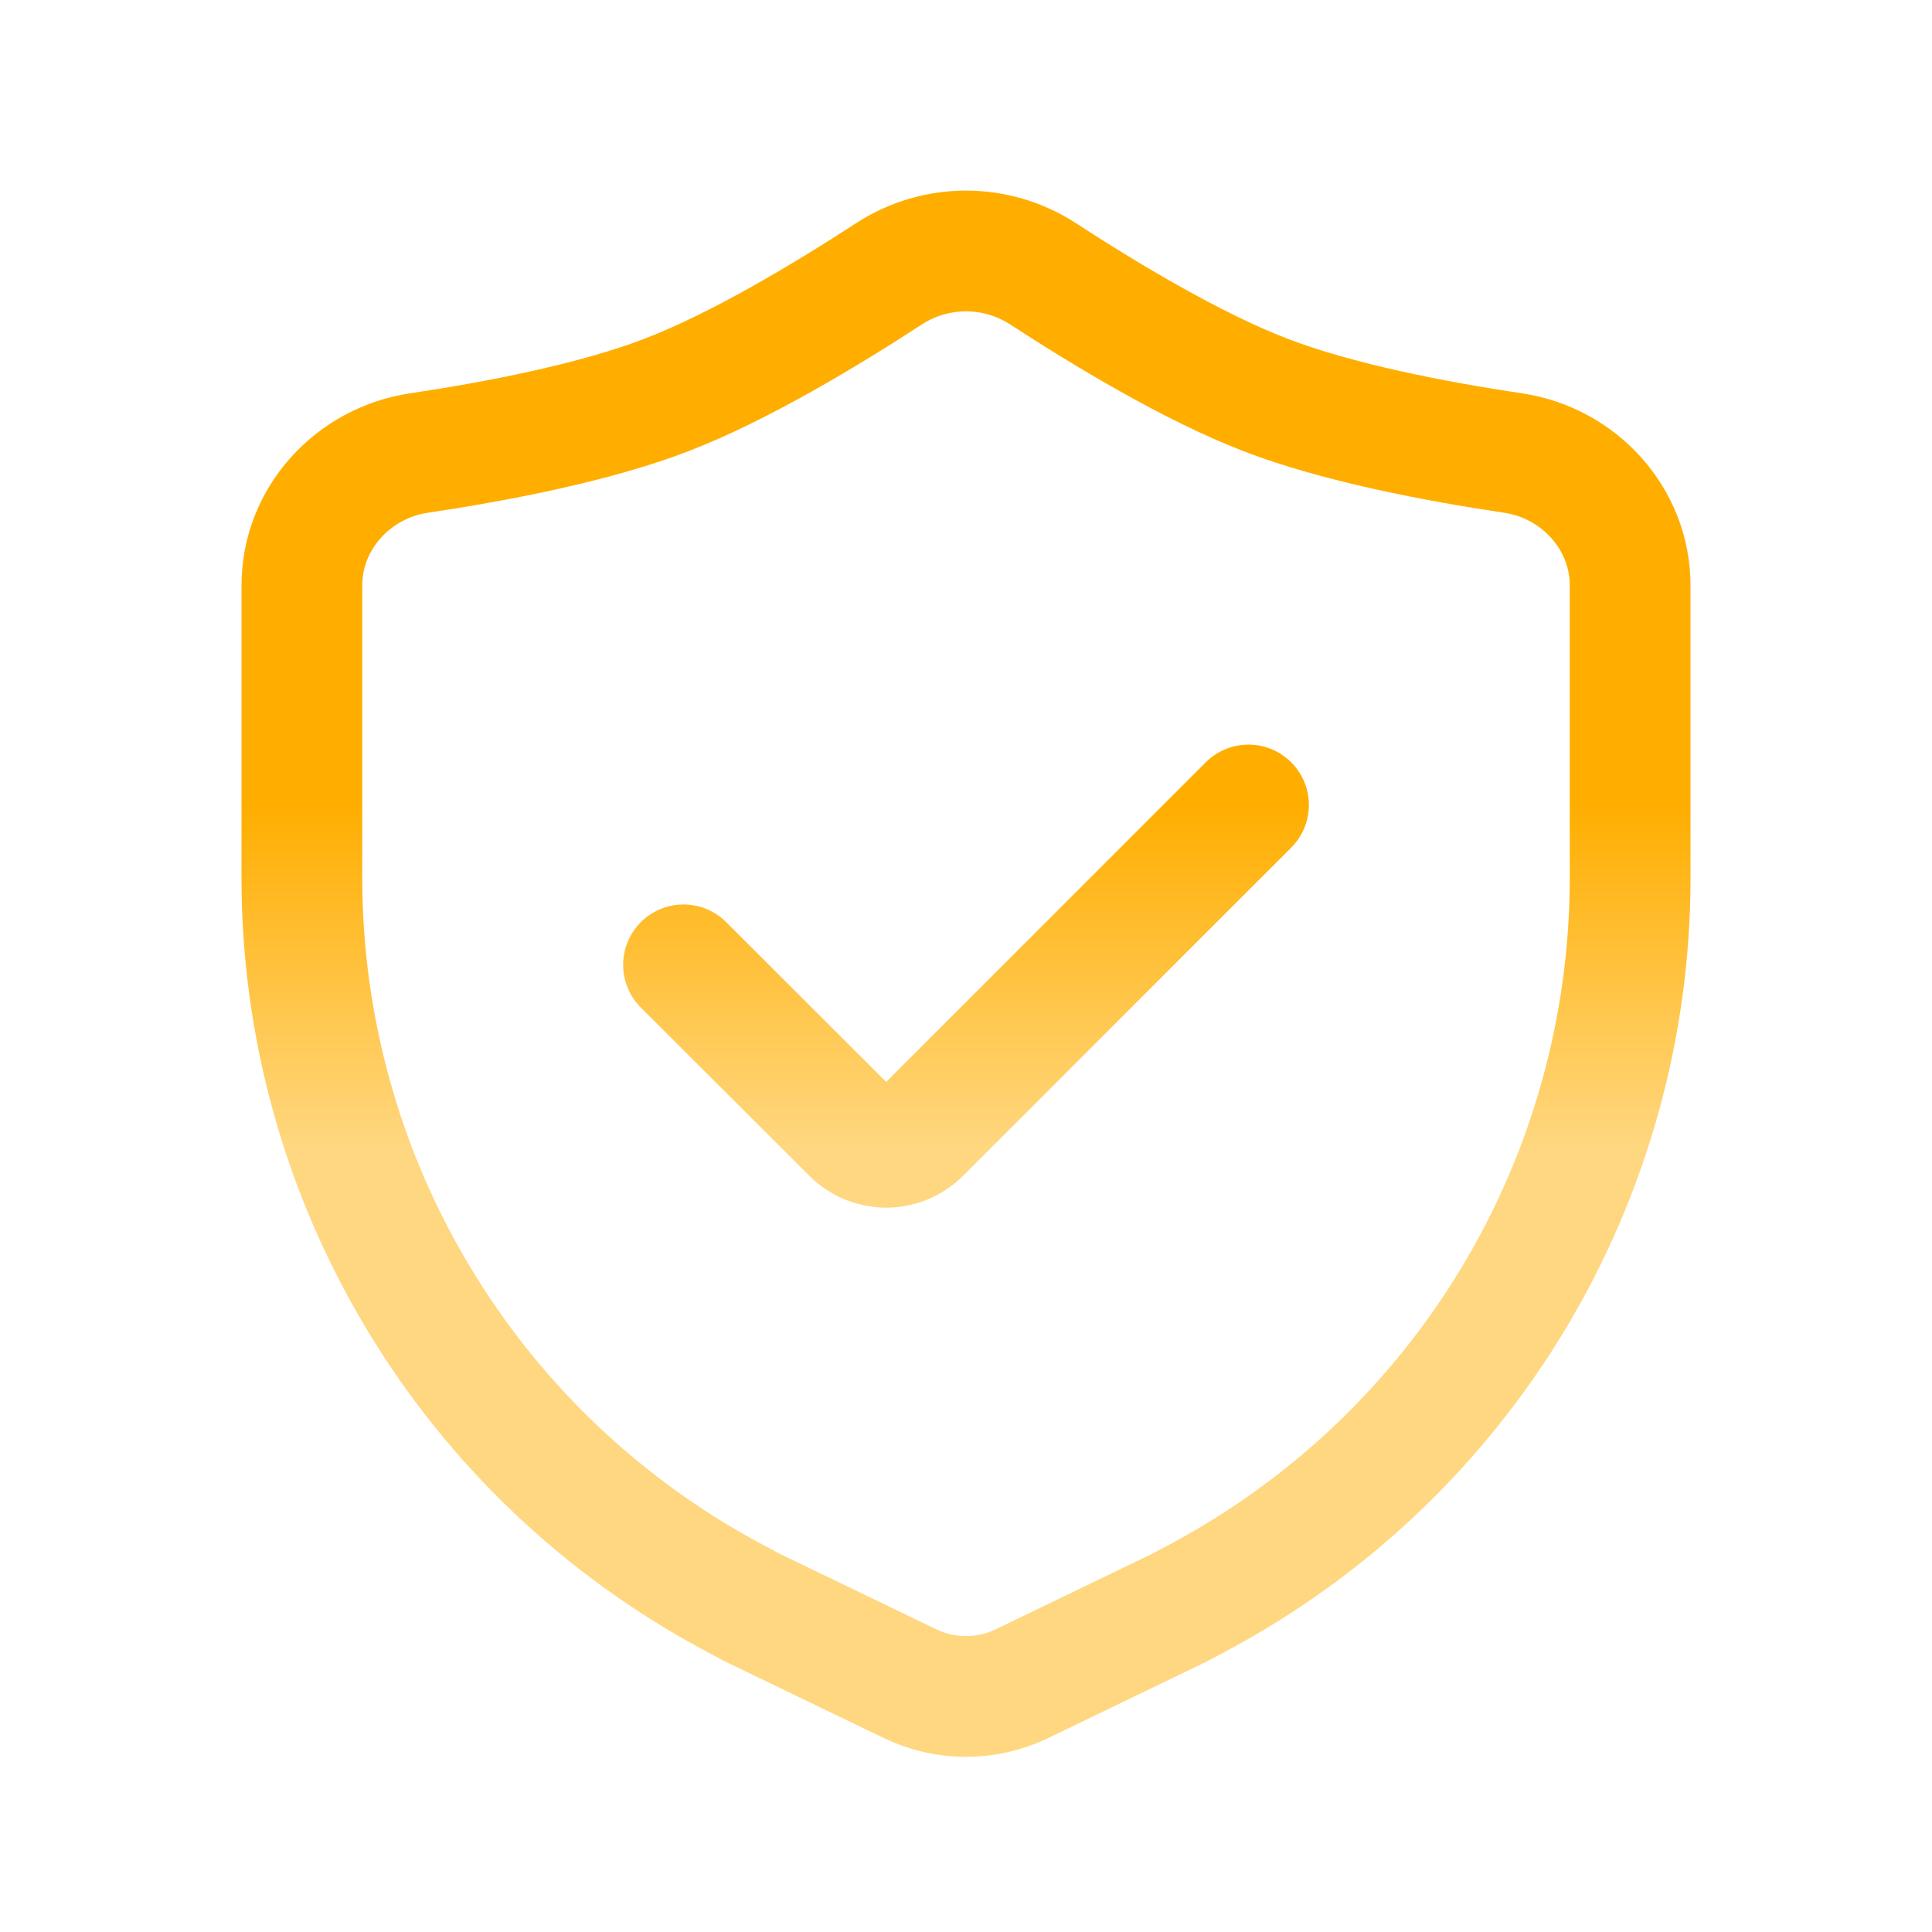 <svg width="32" height="32" viewBox="0 0 32 32" fill="none" xmlns="http://www.w3.org/2000/svg">
<path d="M20.679 13.333L15.244 18.768C15.17 18.842 15.082 18.901 14.984 18.942C14.887 18.982 14.783 19.003 14.678 19.003C14.573 19.003 14.469 18.982 14.372 18.942C14.274 18.901 14.186 18.842 14.112 18.768L11.321 15.981M27 14.543V9.696C27 8.591 26.156 7.668 25.063 7.504C23.795 7.315 22.156 7.003 20.959 6.541C19.749 6.076 18.296 5.199 17.276 4.535C16.896 4.288 16.453 4.157 16 4.157C15.547 4.157 15.104 4.288 14.724 4.535C13.705 5.199 12.251 6.076 11.041 6.541C9.843 7.003 8.205 7.315 6.937 7.504C5.844 7.668 5 8.591 5 9.696V14.543C5 16.991 5.665 19.393 6.925 21.492C8.184 23.592 9.991 25.309 12.151 26.461L12.457 26.625L15.073 27.887C15.362 28.026 15.679 28.099 16 28.099C16.321 28.099 16.638 28.026 16.927 27.887L19.541 26.625L19.848 26.461C22.008 25.309 23.815 23.592 25.075 21.493C26.335 19.393 27 16.991 27 14.543Z" stroke="url(#paint0_linear_35_3160)" stroke-width="2" stroke-linecap="round" stroke-linejoin="round"/>
<defs>
<linearGradient id="paint0_linear_35_3160" x1="16" y1="13.333" x2="16" y2="19.003" gradientUnits="userSpaceOnUse">
<stop stop-color="#FFAE00"/>
<stop offset="1" stop-color="#FFD780"/>
</linearGradient>
</defs>
</svg>
